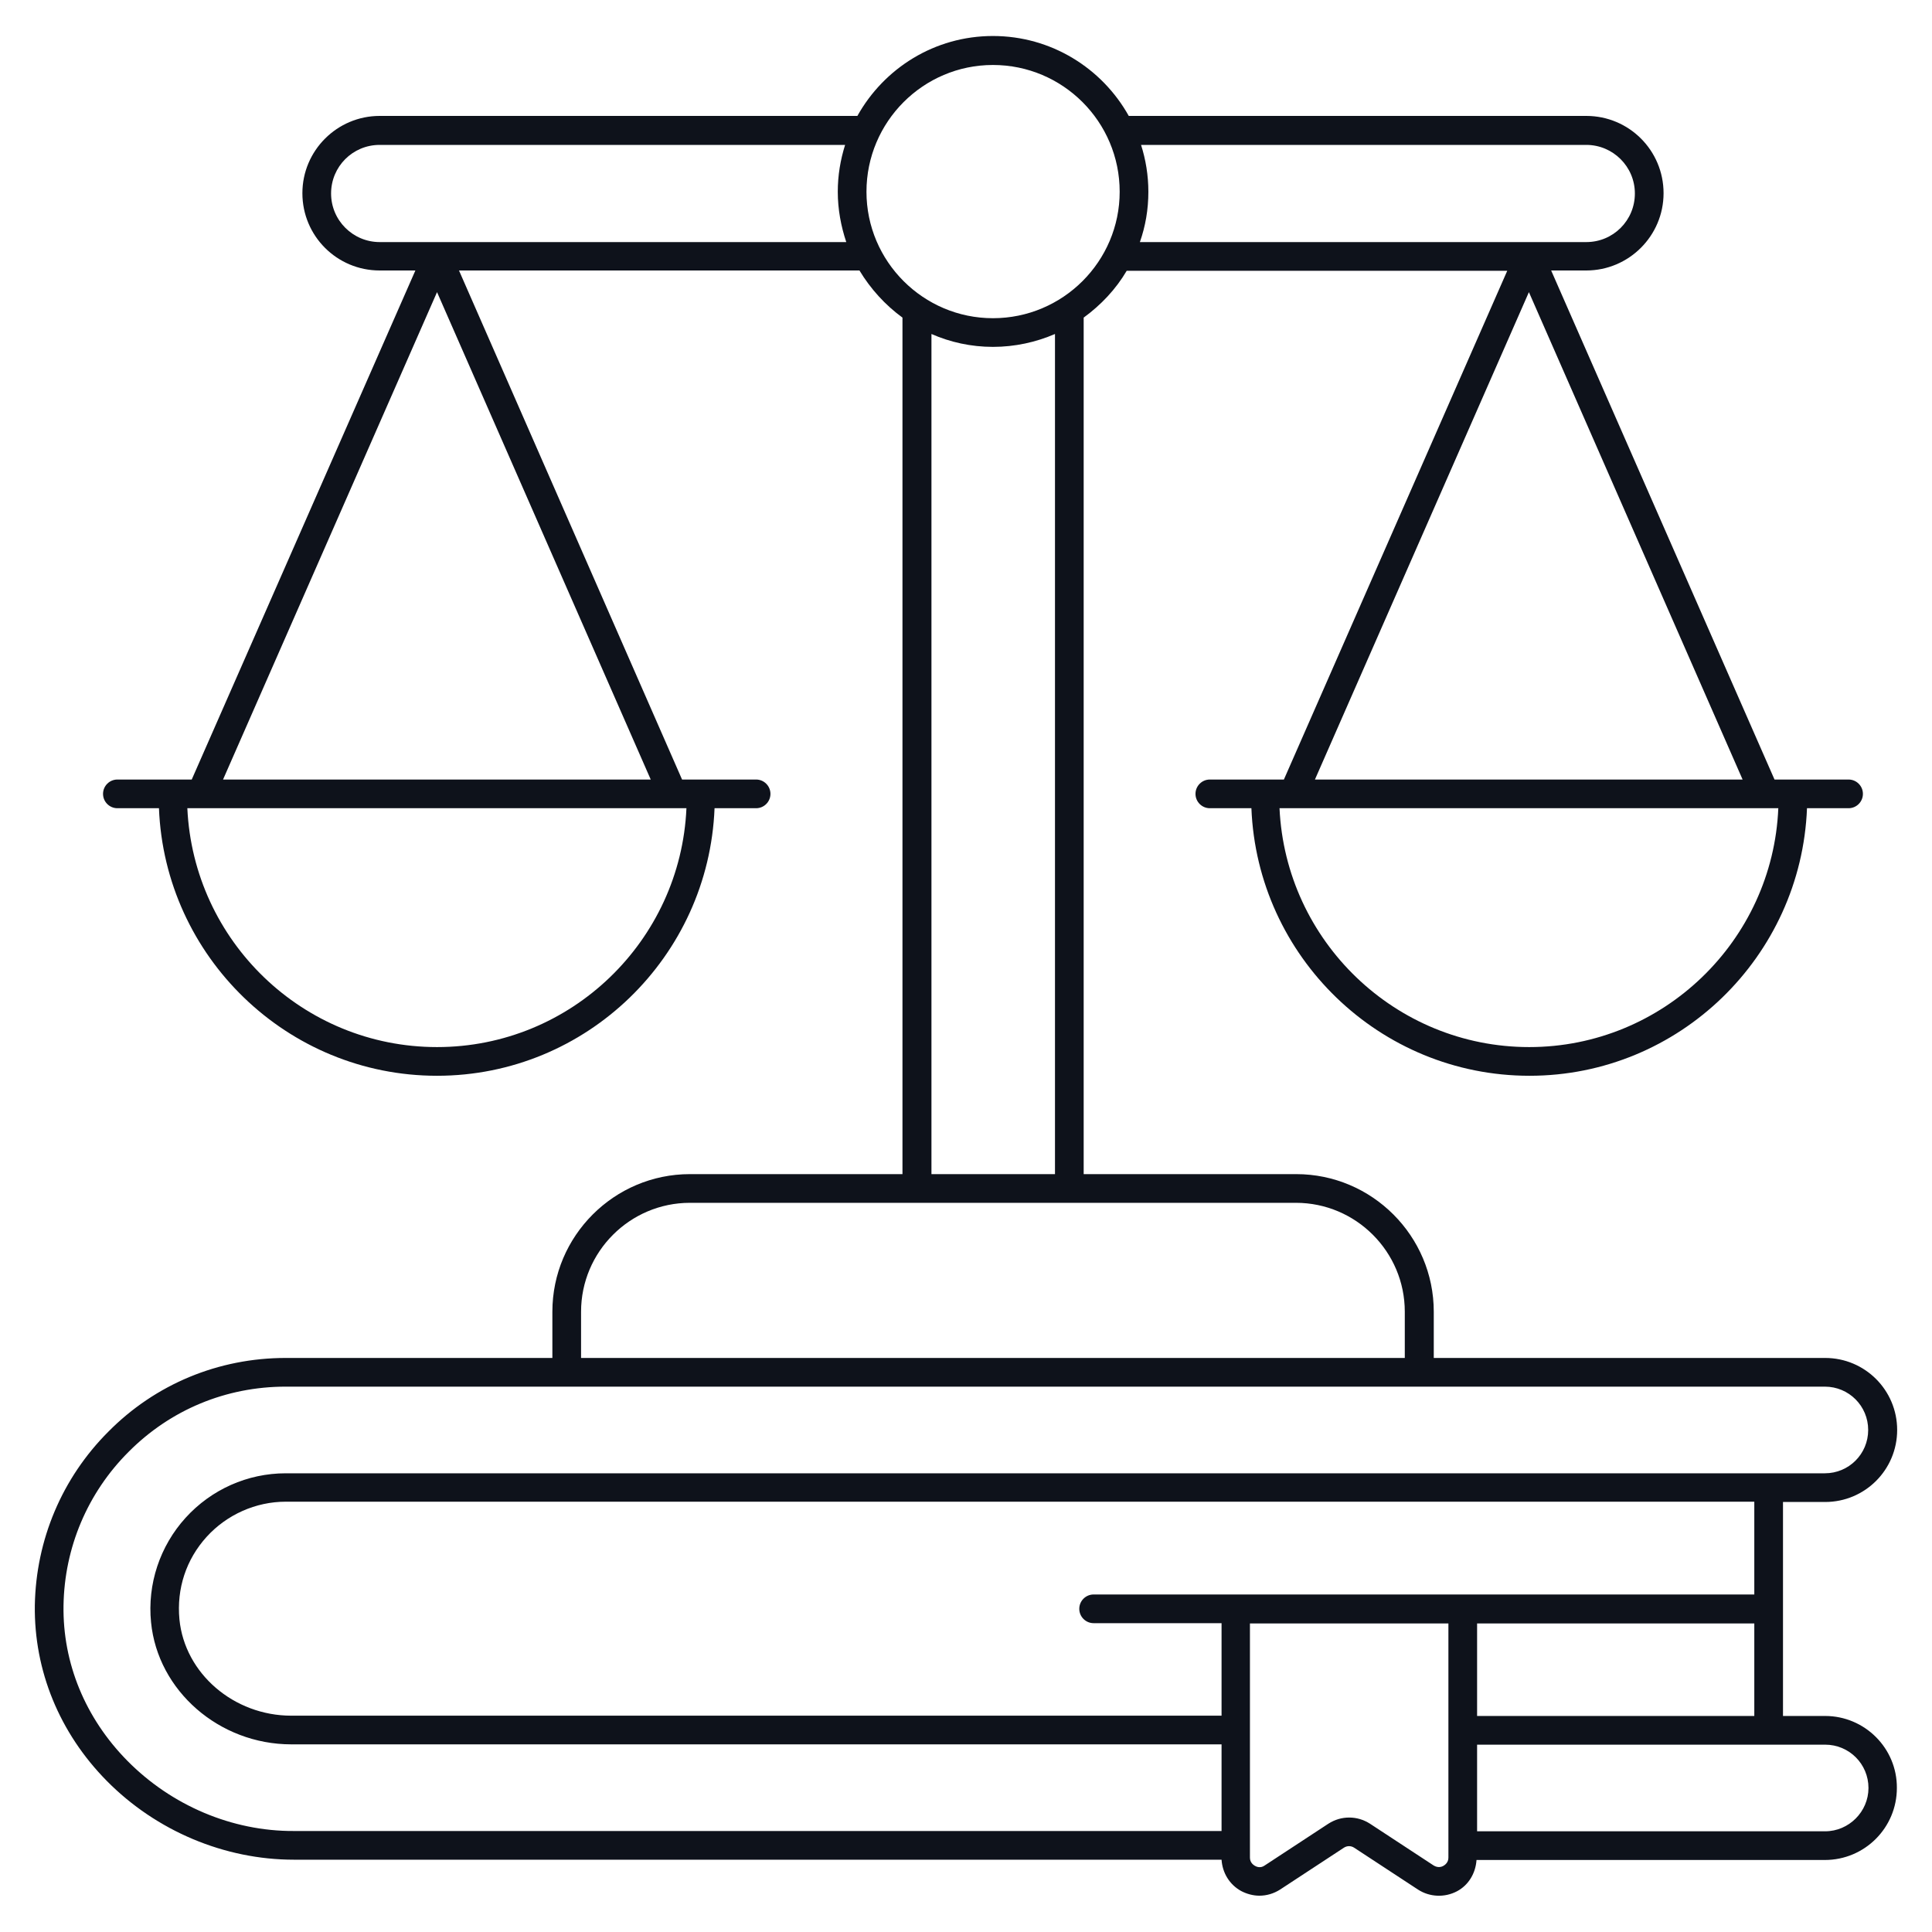 <svg width="120" height="120" viewBox="0 0 120 120" fill="none" xmlns="http://www.w3.org/2000/svg">
<path d="M113.363 106.582H110.745V93.291H113.363C115.836 93.291 117.836 91.291 117.836 88.818C117.836 86.345 115.836 84.345 113.363 84.345H89.054V81.473C89.054 76.764 85.218 72.927 80.509 72.927H67.309V19.727C68.382 18.945 69.309 17.964 69.982 16.818H93.618L79.745 48.418H78.582H75.145C74.654 48.418 74.254 48.818 74.254 49.309C74.254 49.8 74.654 50.2 75.145 50.2H77.727C78.091 59.418 85.691 66.818 95 66.818C104.291 66.818 111.873 59.418 112.236 50.2H114.818C115.309 50.2 115.709 49.8 115.709 49.309C115.709 48.818 115.309 48.418 114.818 48.418H111.382H110.218L96.345 16.8H98.527C101.163 16.8 103.327 14.655 103.327 12C103.327 9.345 101.182 7.2 98.527 7.2H70.109C68.454 4.236 65.291 2.236 61.673 2.236C58.054 2.236 54.909 4.236 53.254 7.2H23.582C20.945 7.2 18.782 9.345 18.782 12C18.782 14.655 20.927 16.8 23.582 16.8H25.8L11.909 48.418H10.745H7.291C6.8 48.418 6.4 48.818 6.4 49.309C6.4 49.8 6.8 50.2 7.291 50.2H9.873C10.236 59.418 17.836 66.818 27.145 66.818C36.436 66.818 44.018 59.418 44.382 50.2H46.964C47.454 50.2 47.854 49.8 47.854 49.309C47.854 48.818 47.454 48.418 46.964 48.418H43.527H42.364L28.509 16.8H53.382C54.073 17.945 54.982 18.945 56.054 19.727V72.927H42.854C38.145 72.927 34.309 76.764 34.309 81.473V84.345H17.745C13.582 84.345 9.654 85.964 6.727 88.927C3.854 91.8 2.236 95.636 2.163 99.709C2.109 103.764 3.691 107.636 6.636 110.618C9.709 113.727 13.945 115.509 18.254 115.509H75.873C75.927 116.327 76.364 117.055 77.091 117.455C77.436 117.636 77.836 117.745 78.218 117.745C78.673 117.745 79.109 117.618 79.509 117.364L83.473 114.764C83.673 114.636 83.909 114.636 84.109 114.764L88.073 117.364C88.8 117.836 89.727 117.873 90.491 117.473C91.218 117.091 91.654 116.345 91.709 115.527H113.345C115.818 115.527 117.818 113.527 117.818 111.055C117.836 108.582 115.818 106.582 113.363 106.582ZM94.982 65.036C86.673 65.036 79.854 58.455 79.473 50.2H80.309H109.6H110.454C110.109 58.436 103.291 65.036 94.982 65.036ZM81.673 48.418L94.963 18.145L108.236 48.418H81.673ZM27.145 65.036C18.818 65.036 12.018 58.455 11.636 50.2H12.473H41.782H42.636C42.273 58.436 35.473 65.036 27.145 65.036ZM13.854 48.418L27.145 18.145L40.418 48.418H13.854ZM98.527 9C100.182 9 101.545 10.345 101.545 12.018C101.545 13.691 100.2 15.036 98.527 15.036H70.8C71.145 14.055 71.327 13.018 71.327 11.909C71.327 10.891 71.163 9.909 70.873 9H98.527ZM23.582 15.036C21.927 15.036 20.564 13.691 20.564 12.018C20.564 10.345 21.909 9 23.582 9H52.491C52.2 9.927 52.036 10.891 52.036 11.909C52.036 13 52.236 14.055 52.563 15.036H23.582ZM53.818 11.909C53.818 7.564 57.345 4.036 61.673 4.036C66.018 4.036 69.545 7.564 69.545 11.909C69.545 16.236 66.018 19.764 61.673 19.764C57.345 19.764 53.818 16.236 53.818 11.909ZM61.673 21.545C63.036 21.545 64.345 21.255 65.527 20.745V72.927H57.854V20.745C59.018 21.255 60.309 21.545 61.673 21.545ZM91.745 106.582V100.836H108.963V106.582H91.745ZM108.963 99.036H90.891C90.873 99.036 90.854 99.036 90.854 99.036H76.745C76.727 99.036 76.709 99.036 76.709 99.036H67.927C67.436 99.036 67.036 99.436 67.036 99.927C67.036 100.418 67.436 100.818 67.927 100.818H75.873V106.564H18.091C14.527 106.564 11.473 103.945 11.145 100.582C10.963 98.673 11.563 96.855 12.836 95.454C14.091 94.073 15.891 93.273 17.745 93.273H108.963V99.036ZM36.091 81.473C36.091 77.745 39.127 74.709 42.854 74.709H80.491C84.218 74.709 87.254 77.745 87.254 81.473V84.345H36.091V81.473ZM7.909 109.364C5.291 106.709 3.891 103.291 3.945 99.727C4 96.127 5.436 92.727 7.982 90.182C10.582 87.564 14.036 86.127 17.745 86.127H35.2H88.145H113.345C114.836 86.127 116.036 87.327 116.036 88.818C116.036 90.309 114.836 91.509 113.345 91.509H17.745C15.382 91.509 13.127 92.509 11.527 94.273C9.927 96.036 9.145 98.4 9.382 100.764C9.8 105.018 13.618 108.345 18.091 108.345H75.873V113.727H18.254C14.418 113.745 10.654 112.145 7.909 109.364ZM89.963 115.382C89.963 115.691 89.745 115.836 89.654 115.891C89.564 115.945 89.327 116.036 89.054 115.873L85.091 113.273C84.691 113.018 84.254 112.891 83.8 112.891C83.345 112.891 82.909 113.018 82.509 113.273L78.545 115.873C78.291 116.055 78.036 115.945 77.945 115.891C77.854 115.836 77.636 115.691 77.636 115.382V114.636V107.473V100.836H89.963V107.473V114.636V115.382ZM113.363 113.745H91.745V108.364H113.363C114.854 108.364 116.054 109.564 116.054 111.055C116.054 112.527 114.836 113.745 113.363 113.745Z" fill="#0E121B"/>
</svg>
